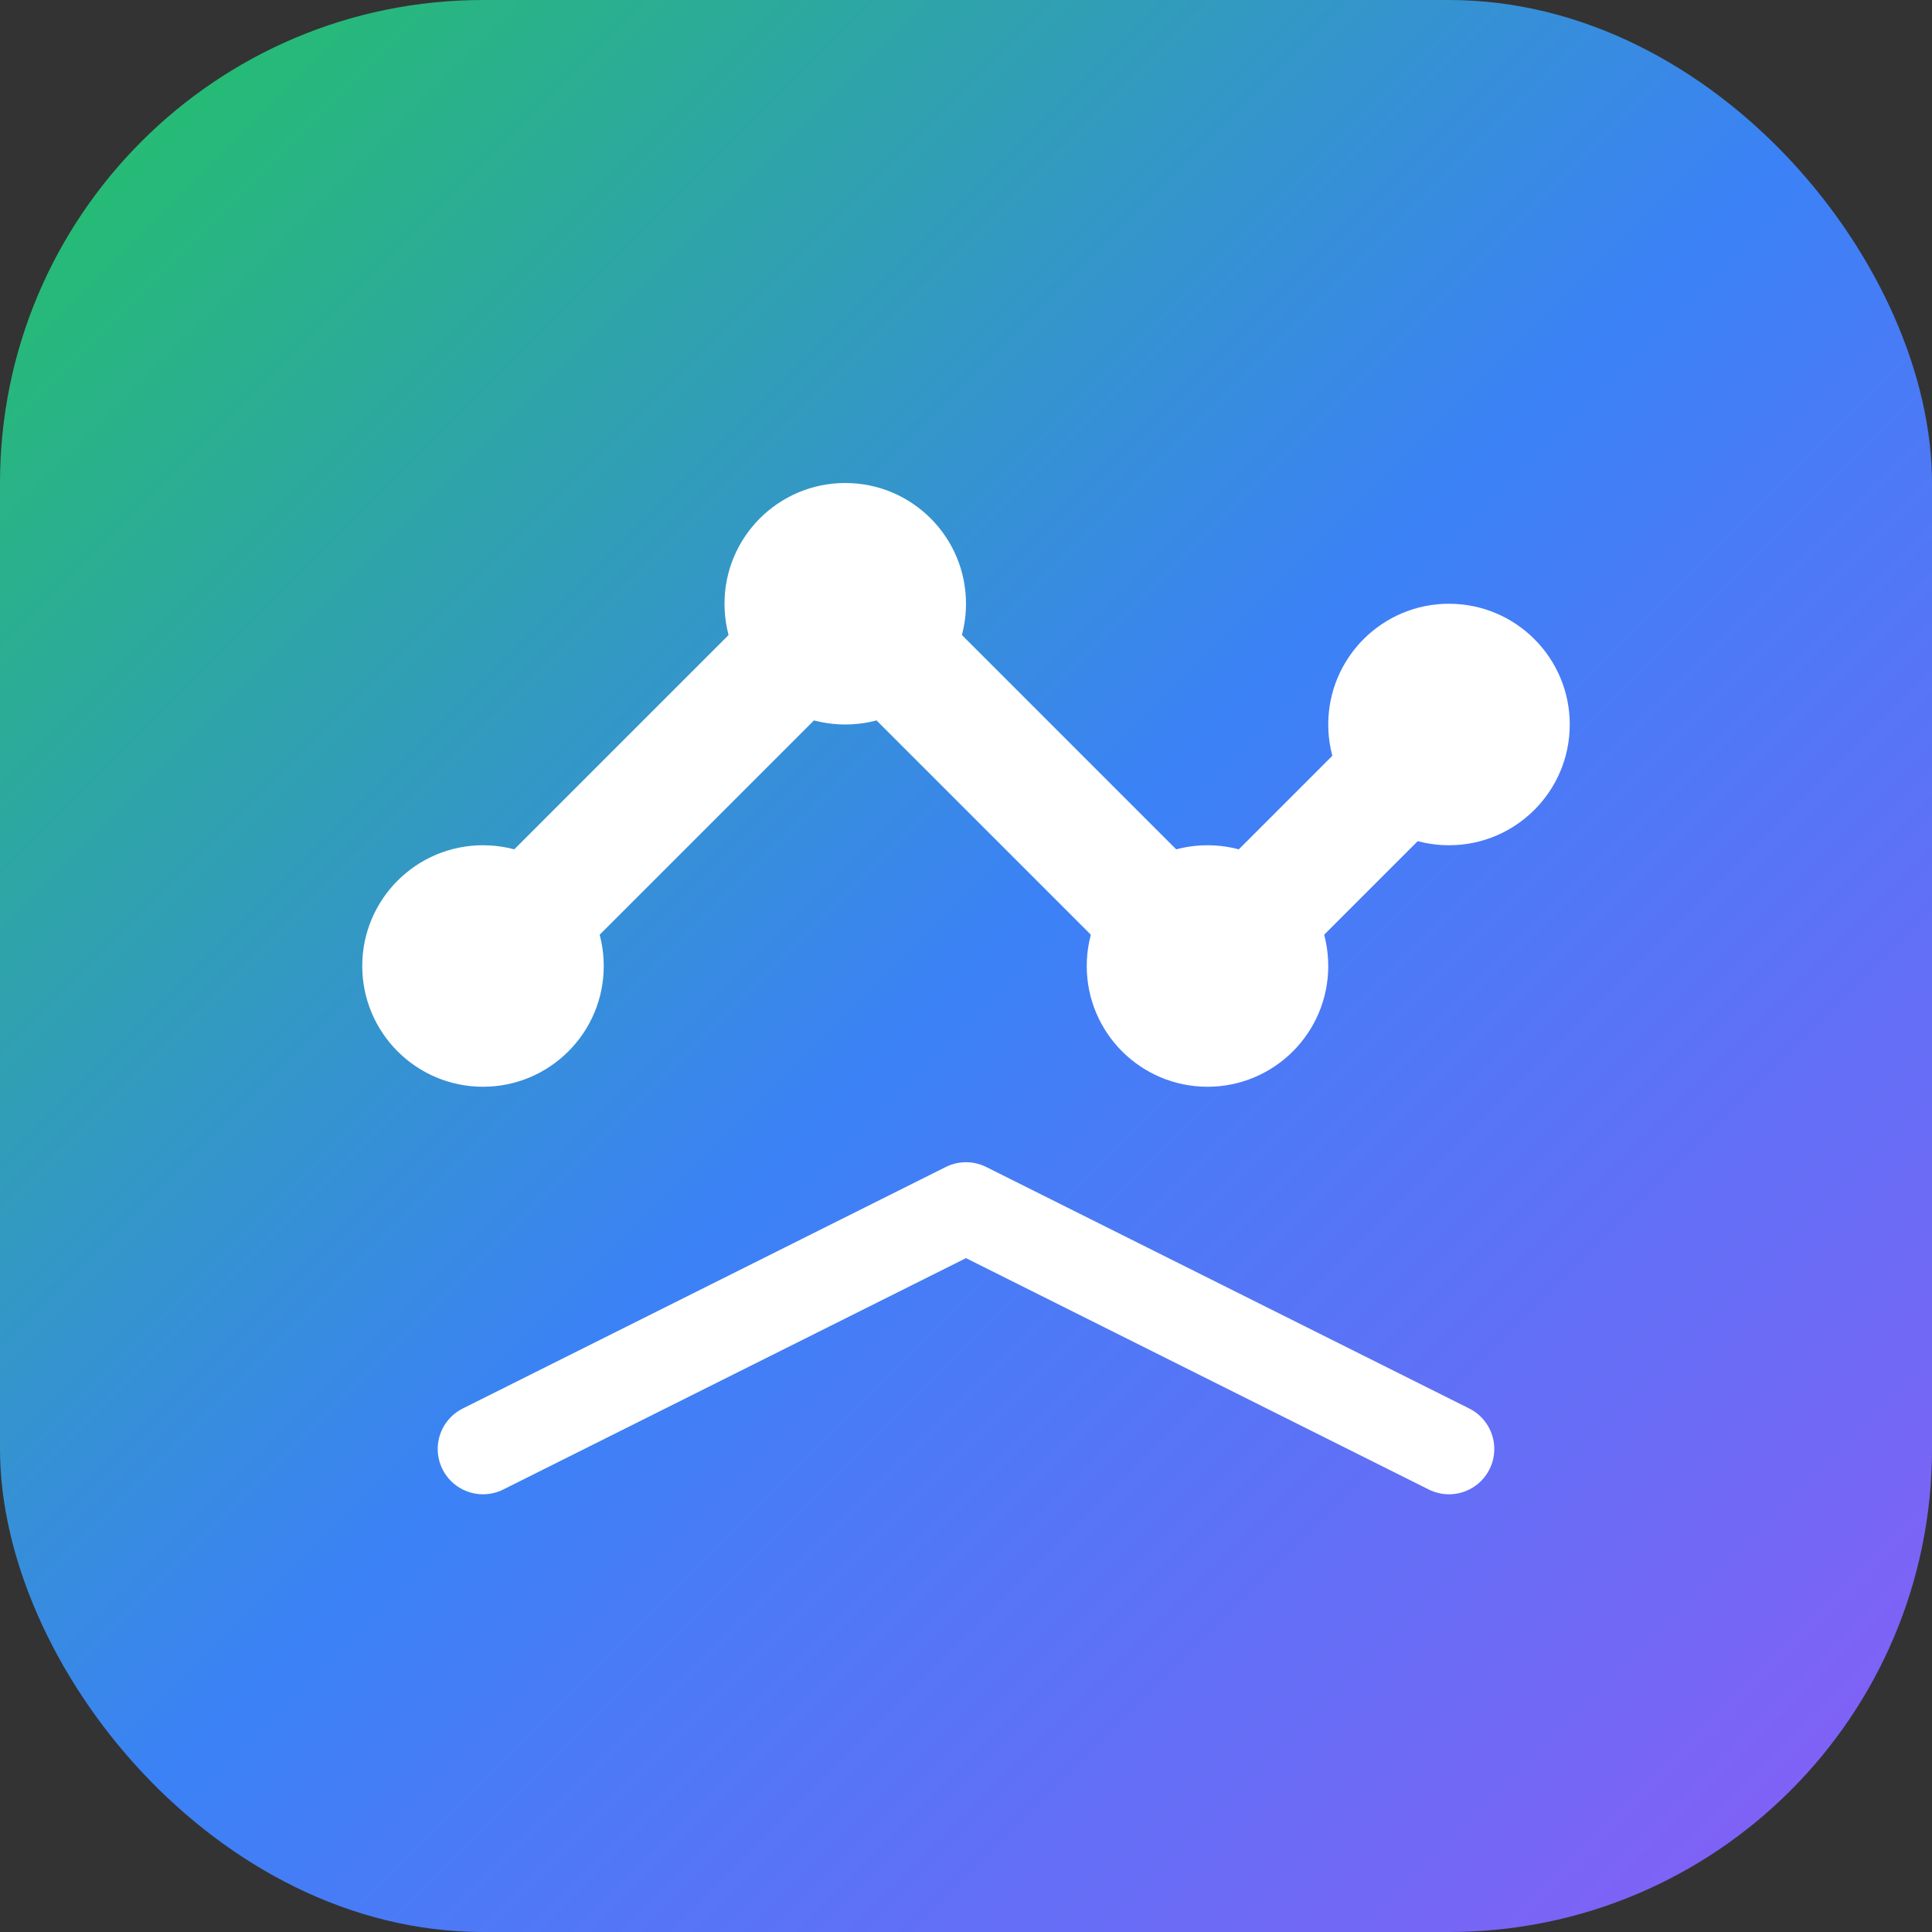 <svg width="32" height="32" viewBox="0 0 32 32" fill="none" xmlns="http://www.w3.org/2000/svg">
  <rect x="0" y="0" width="32" height="32" fill="#333333" stroke="none"/>
  <defs>
    <linearGradient id="grad1" x1="0%" y1="0%" x2="100%" y2="100%">
      <stop offset="0%" style="stop-color:#22c55e;stop-opacity:1" />
      <stop offset="50%" style="stop-color:#3b82f6;stop-opacity:1" />
      <stop offset="100%" style="stop-color:#8b5cf6;stop-opacity:1" />
    </linearGradient>
  </defs>
  <rect width="32" height="32" rx="8" fill="url(#grad1)"/>
  <path d="M8 16 L14 10 L20 16 L24 12" stroke="white" stroke-width="2" stroke-linecap="round" stroke-linejoin="round" fill="none"/>
  <circle cx="8" cy="16" r="2" fill="white"/>
  <circle cx="14" cy="10" r="2" fill="white"/>
  <circle cx="20" cy="16" r="2" fill="white"/>
  <circle cx="24" cy="12" r="2" fill="white"/>
  <path d="M8 24 L16 20 L24 24" stroke="white" stroke-width="1.5" stroke-linecap="round" stroke-linejoin="round" fill="none"/>
</svg> 